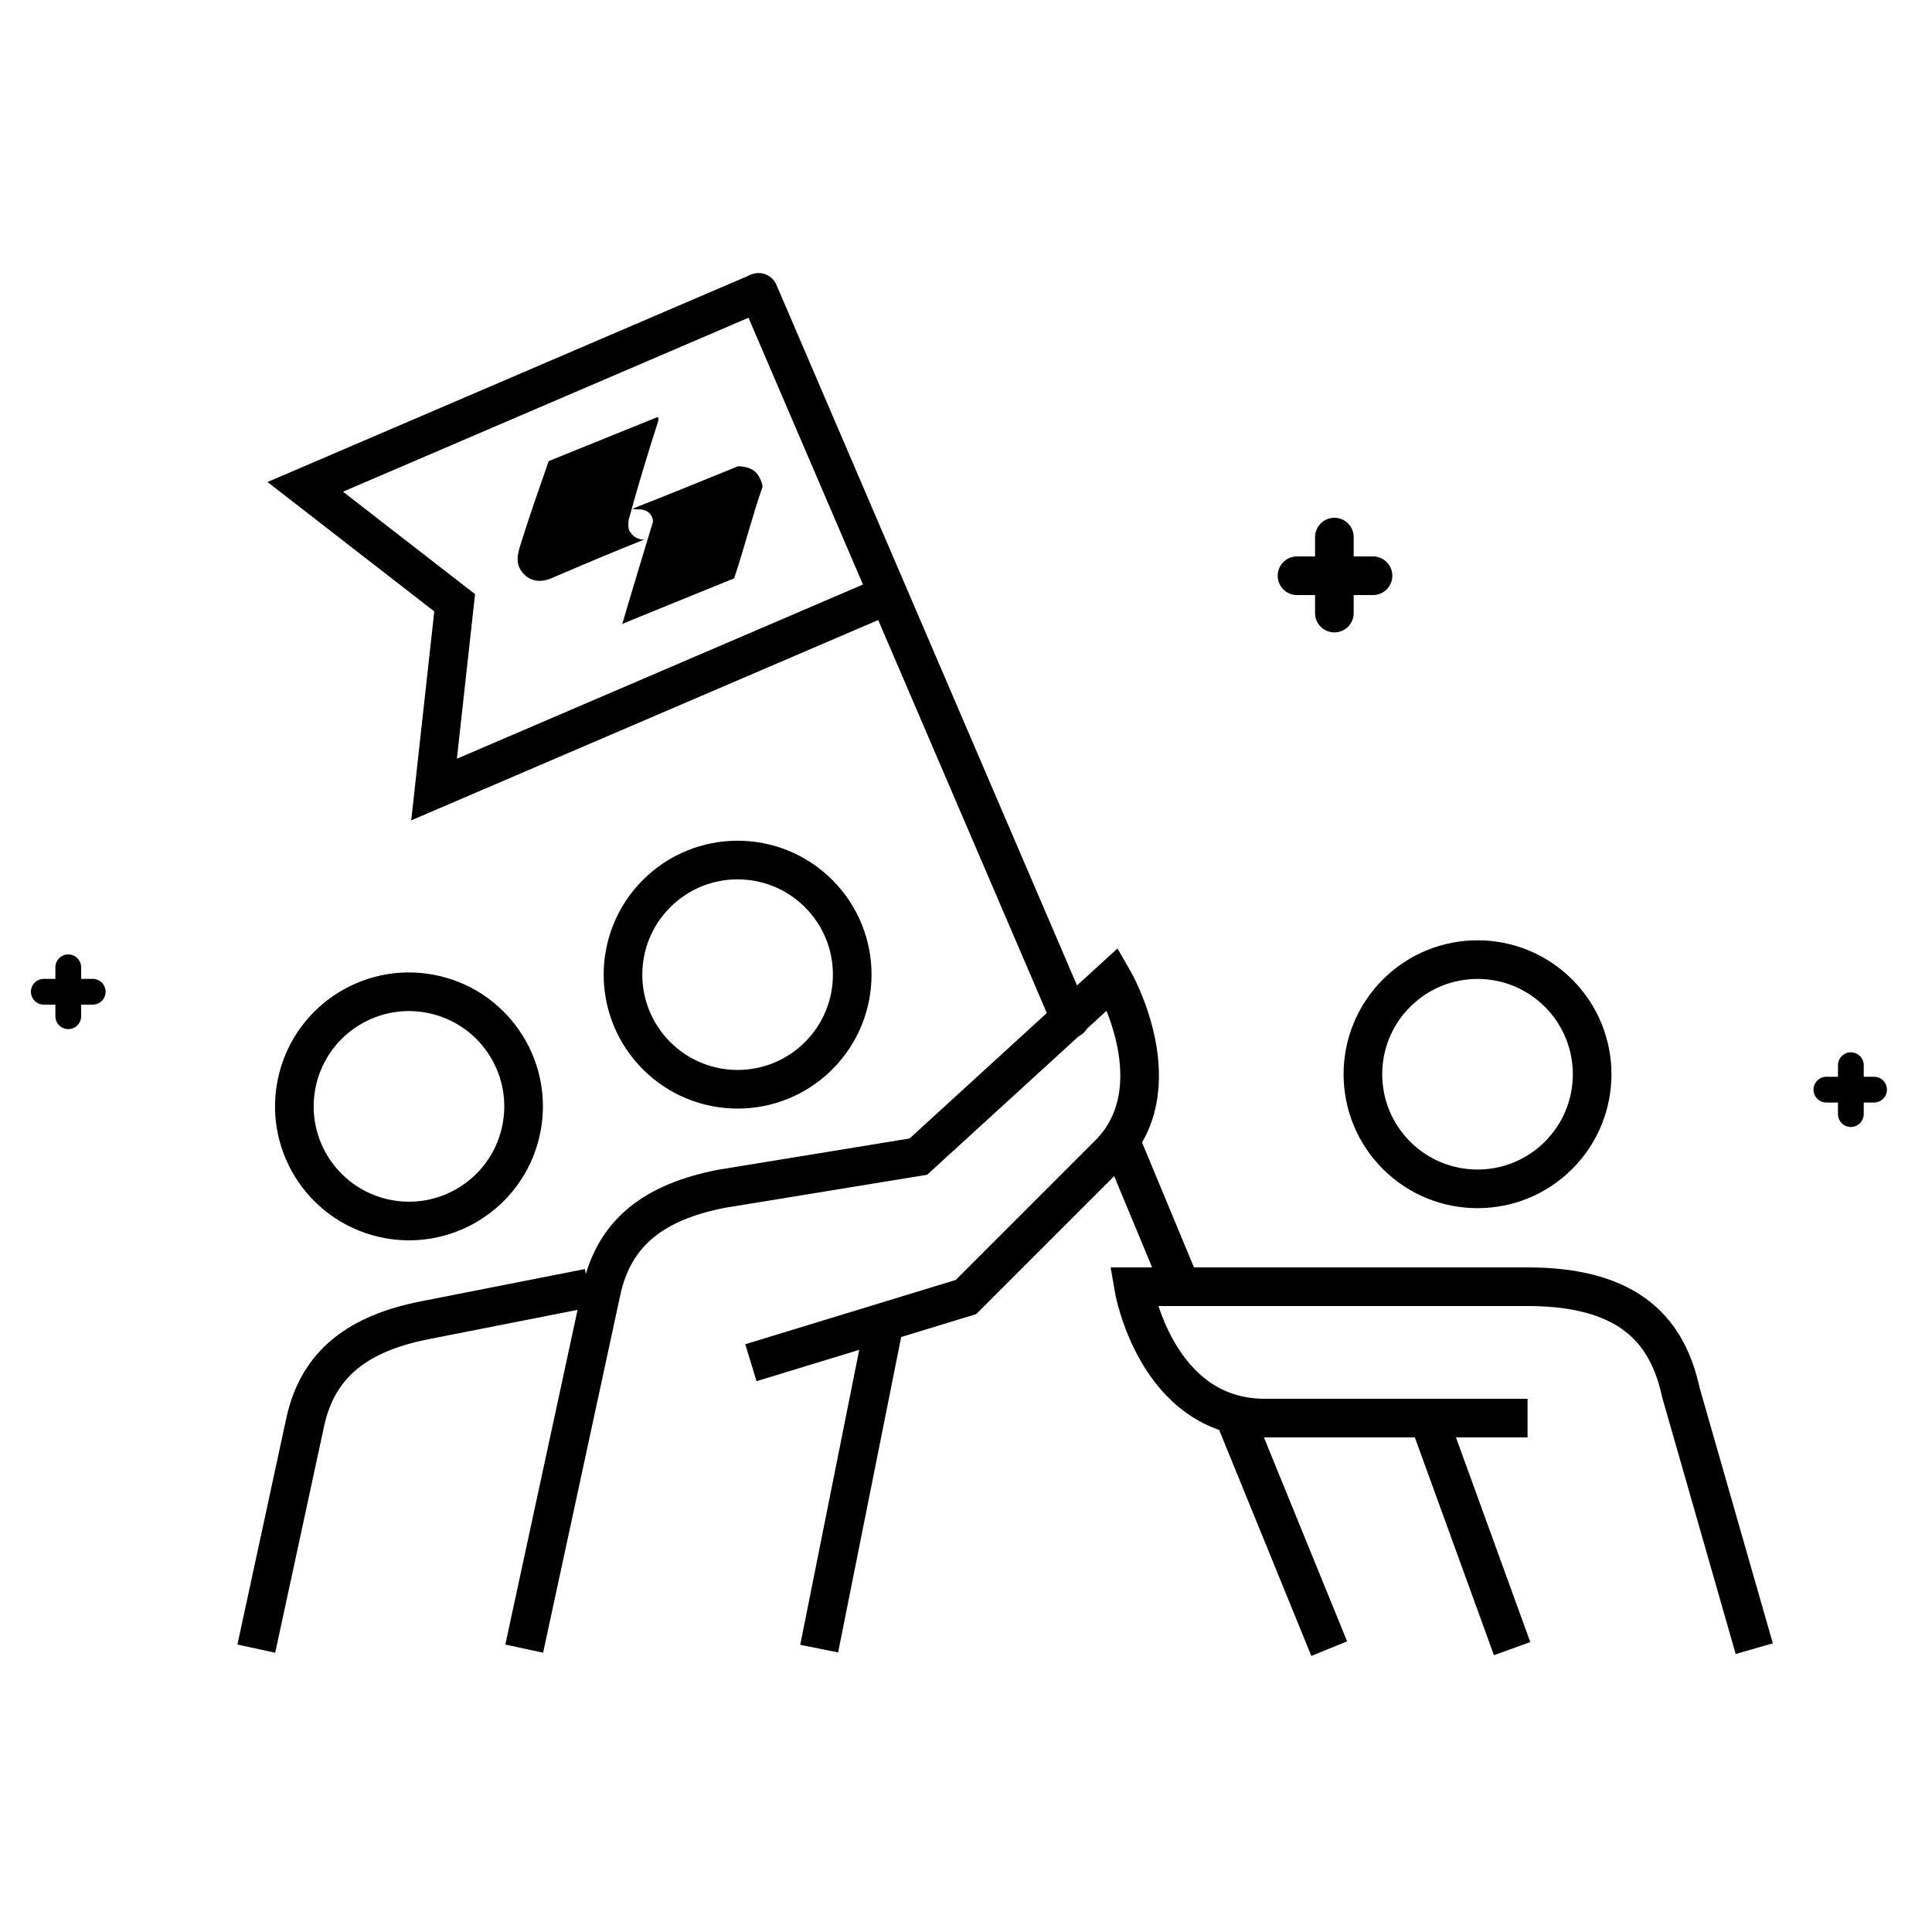 <?xml version="1.0" encoding="utf-8"?>
<!-- Generator: Adobe Illustrator 23.1.1, SVG Export Plug-In . SVG Version: 6.00 Build 0)  -->
<svg version="1.1" id="圖層_1" xmlns="http://www.w3.org/2000/svg" xmlns:xlink="http://www.w3.org/1999/xlink" x="0px" y="0px"
	 viewBox="0 0 150 150" style="enable-background:new 0 0 150 150;" xml:space="preserve">
<style type="text/css">
	.st0{fill:none;stroke:#000000;stroke-width:3;stroke-miterlimit:10;}
	.st1{fill:none;stroke:#000000;stroke-width:3;stroke-linecap:round;stroke-linejoin:round;stroke-miterlimit:10;}
	.st2{fill:none;stroke:#000000;stroke-width:2;stroke-linecap:round;stroke-linejoin:round;stroke-miterlimit:10;}
</style>
<g>
	<ellipse transform="matrix(0.707 -0.707 0.707 0.707 -36.763 62.663)" class="st0" cx="57.3" cy="75.7" rx="8.9" ry="8.9"/>
	<ellipse transform="matrix(0.23 -0.973 0.973 0.23 -59.142 97.084)" class="st0" cx="31.8" cy="85.9" rx="8.9" ry="8.9"/>
	<path class="st0" d="M40.7,128l6-27.8c1-4.6,4.2-6.9,9.3-7.9l15.3-2.5L86.4,76c0,0,5,8.6-0.5,13.8L75,100.7l-16.7,5.1"/>
	<line class="st0" x1="63.6" y1="128" x2="68.7" y2="102.5"/>
	
		<ellipse transform="matrix(0.707 -0.707 0.707 0.707 -25.342 105.533)" class="st0" cx="114.7" cy="83.4" rx="8.9" ry="8.9"/>
	<path class="st0" d="M136.2,128l-5.7-19.9c-1-4.6-3.8-8.2-11.9-8.2c-5.5,0-30.6,0-30.6,0s1.7,10.2,10.2,10.2h20.4"/>
	<line class="st0" x1="117.4" y1="128" x2="110.9" y2="110.1"/>
	<path class="st0" d="M19.9,128l3.8-17.6c1-4.6,4.2-6.9,9.3-7.9l12.7-2.5"/>
	<polyline class="st0" points="58.9,22.7 23.7,37.8 35.3,46.8 33.7,61.3 68.9,46.2 	"/>
	<line class="st1" x1="83.1" y1="79.1" x2="58.9" y2="22.7"/>
	<line class="st0" x1="91.7" y1="99.9" x2="87" y2="88.6"/>
	<line class="st0" x1="103.2" y1="128" x2="95.9" y2="110.1"/>
	<g>
		<path d="M51,32.4c0.2,0,0.1,0.2,0.1,0.3c-0.8,2.5-1.6,5.1-2.3,7.7c0,0.3-0.1,0.7,0.2,1c0.2,0.3,0.6,0.5,1,0.5
			c-2.5,1-3.7,1.5-7.2,3c-0.7,0.3-1.5,0.3-2.1-0.3c-0.9-0.9-0.4-1.9-0.1-2.9c0.6-1.9,1.3-3.9,2-5.9L51,32.4z"/>
		<path d="M57.3,36.2c0.6,0,1.2,0.2,1.5,0.6c0.2,0.3,0.4,0.7,0.4,1c-0.8,2.3-1.4,4.7-2.2,7.1l-8.6,3.5l-0.1,0.1c0.3-1.1,2.4-8,2.4-8
			c0-0.4-0.3-0.8-0.7-0.9c-0.3-0.1-0.5,0-0.9-0.1C51.9,38.4,54.6,37.3,57.3,36.2z"/>
	</g>
	<g id="XMLID_7904_">
		<line id="XMLID_7906_" class="st2" x1="5.3" y1="75.1" x2="5.3" y2="78.9"/>
		<line id="XMLID_7905_" class="st2" x1="7.2" y1="77" x2="3.4" y2="77"/>
	</g>
	<g id="XMLID_7898_">
		<line id="XMLID_7903_" class="st1" x1="103.6" y1="41.7" x2="103.6" y2="47.6"/>
		<line id="XMLID_7902_" class="st1" x1="106.6" y1="44.7" x2="100.7" y2="44.7"/>
	</g>
	<g id="XMLID_7882_">
		<line id="XMLID_7888_" class="st2" x1="143.7" y1="82.7" x2="143.7" y2="86.5"/>
		<line id="XMLID_7886_" class="st2" x1="145.5" y1="84.6" x2="141.8" y2="84.6"/>
	</g>
</g>
</svg>
